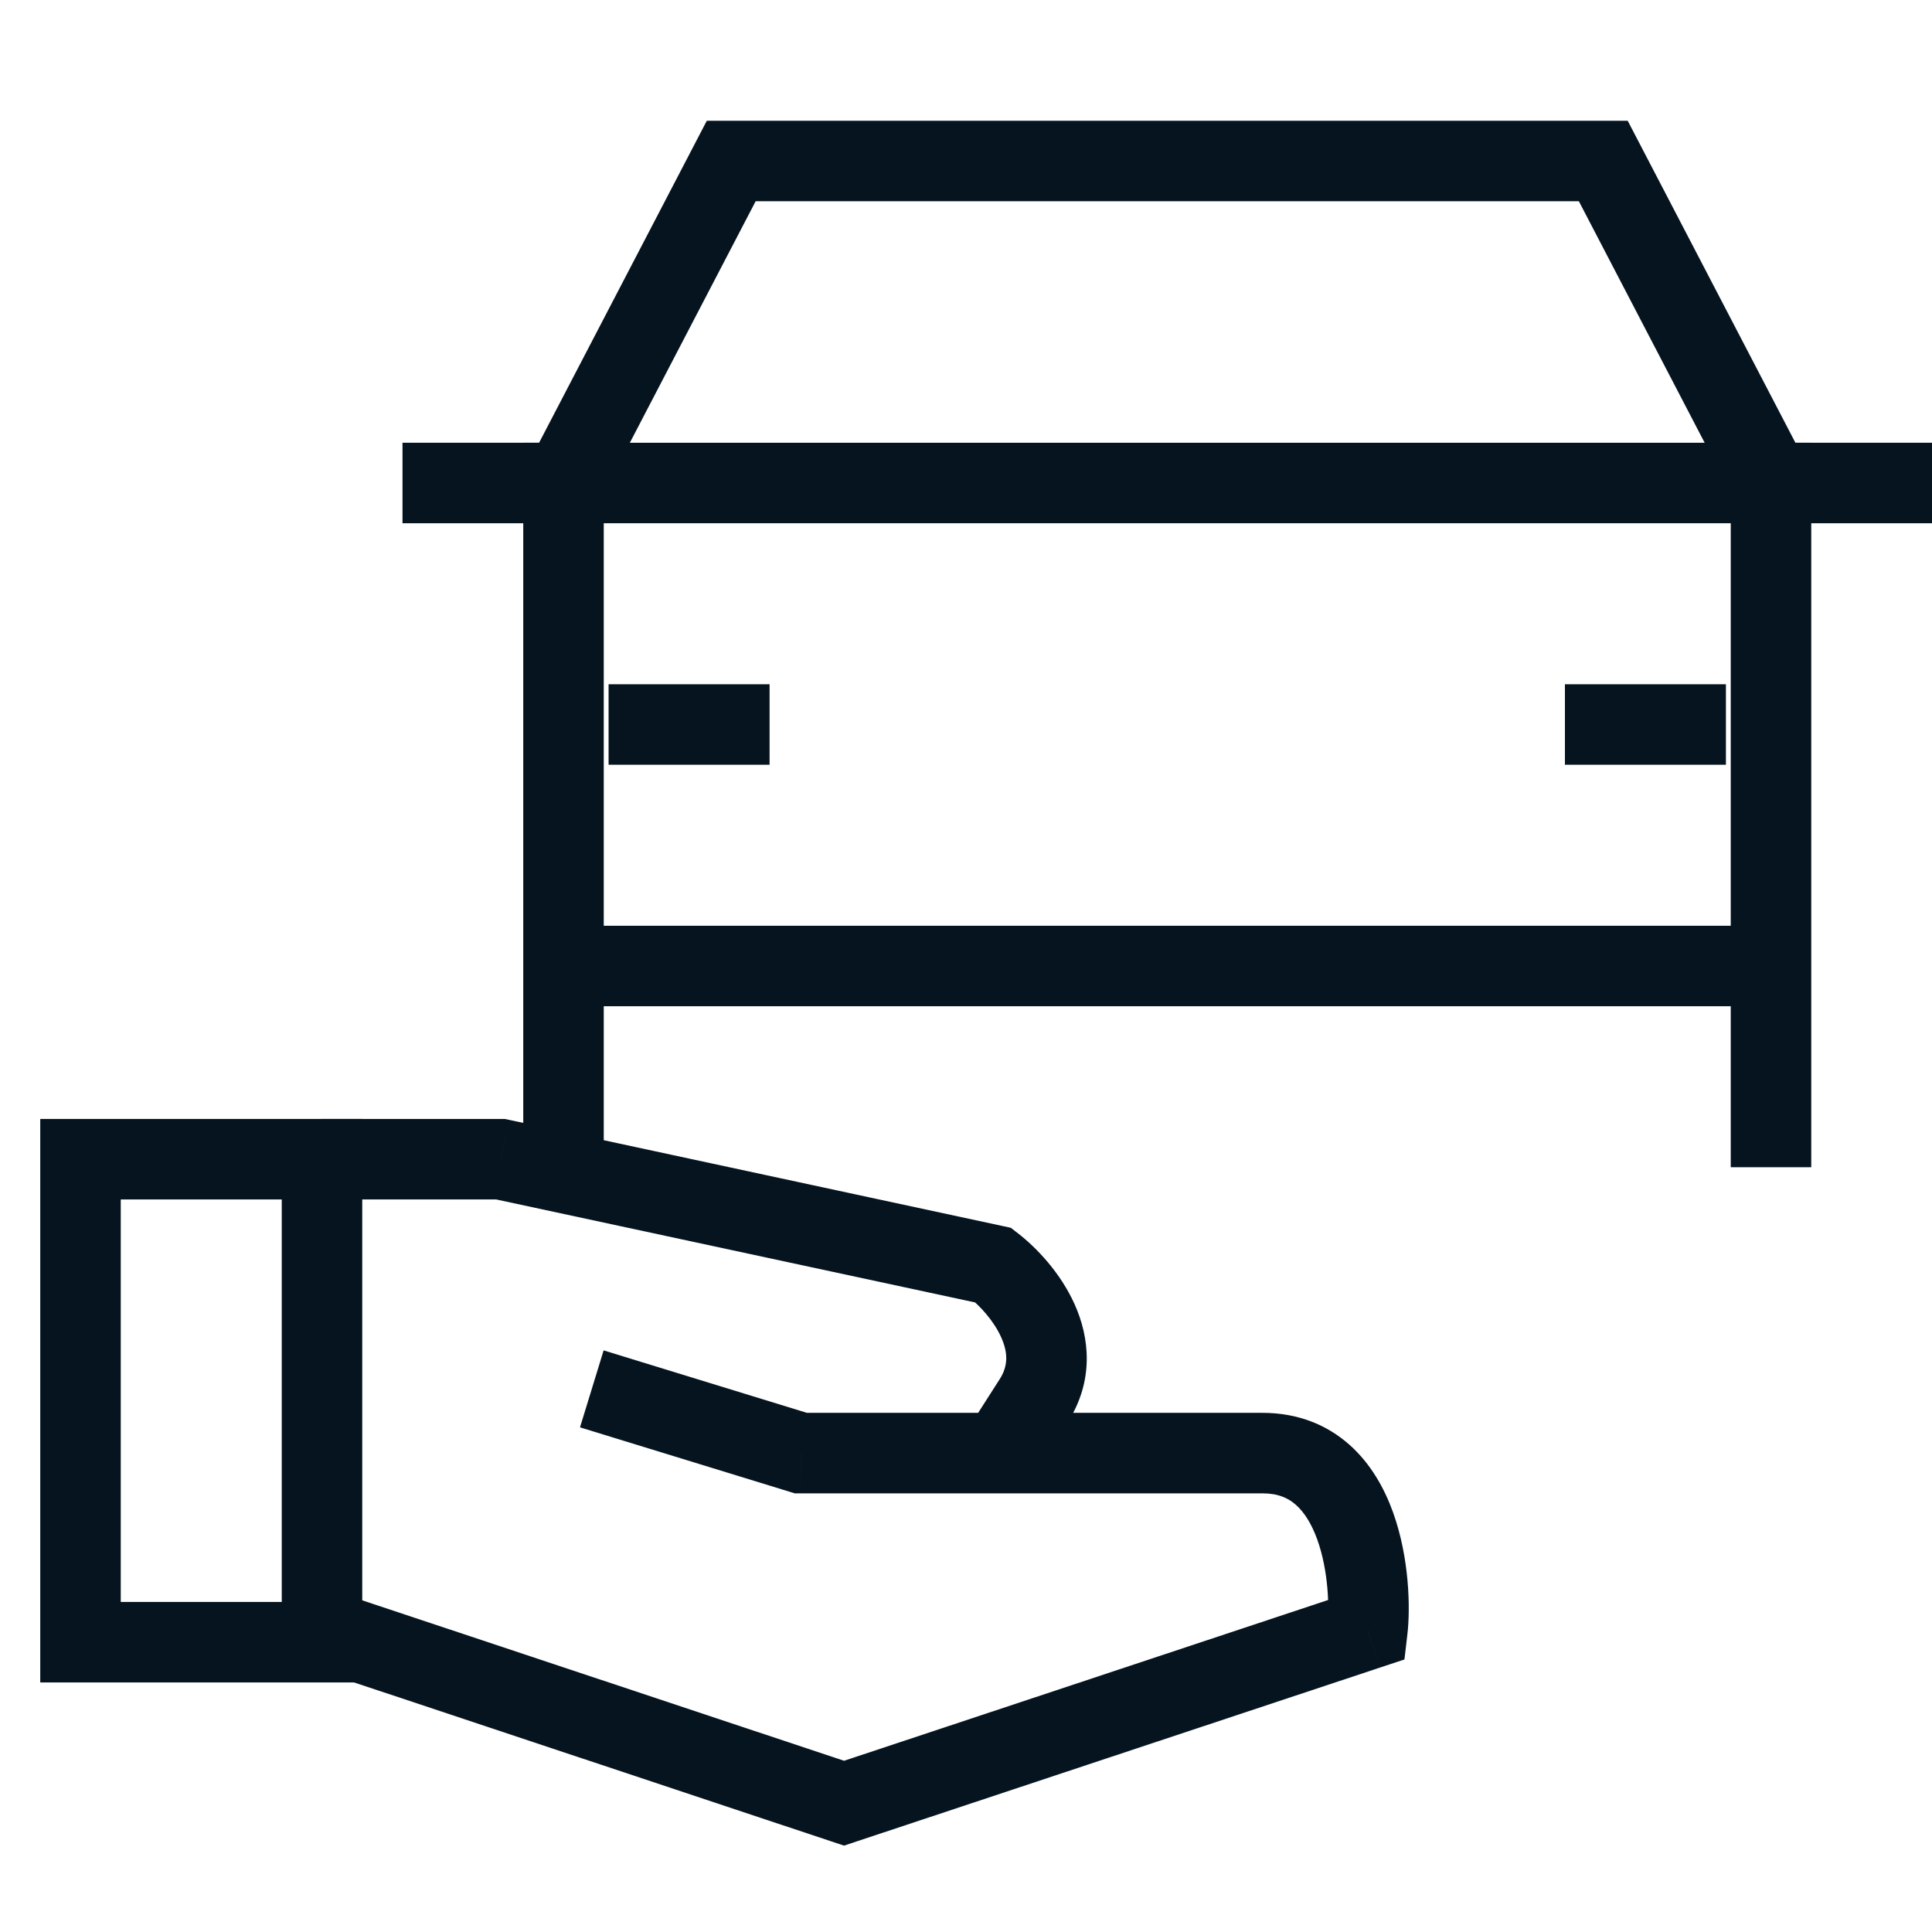 <svg width="48" height="48" viewBox="0 0 48 48" fill="none" xmlns="http://www.w3.org/2000/svg">
<rect x="2" y="28.8" width="6" height="12" stroke="#05141F" stroke-width="2"/>
<path d="M8.316 39.532C7.792 39.357 7.226 39.641 7.051 40.164C6.877 40.688 7.16 41.255 7.684 41.429L8.316 39.532ZM20.97 44.8L20.654 45.749L20.969 45.854L21.285 45.749L20.97 44.8ZM33.974 40.48L34.289 41.429L34.893 41.229L34.967 40.596L33.974 40.48ZM31.369 36.102L31.37 37.102L31.369 36.102ZM19.897 36.102L19.604 37.058L19.747 37.102L19.898 37.102L19.897 36.102ZM15.953 33.844L14.997 33.55L14.41 35.462L15.366 35.756L15.953 33.844ZM7.684 41.429L20.654 45.749L21.286 43.851L8.316 39.532L7.684 41.429ZM21.285 45.749L34.289 41.429L33.658 39.532L20.654 43.851L21.285 45.749ZM34.967 40.596C35.04 39.968 35.021 38.712 34.607 37.566C34.397 36.985 34.062 36.37 33.526 35.894C32.969 35.4 32.246 35.102 31.369 35.102L31.37 37.102C31.76 37.102 32.01 37.222 32.198 37.389C32.406 37.574 32.587 37.861 32.726 38.246C33.011 39.034 33.027 39.967 32.98 40.365L34.967 40.596ZM31.369 35.102C28.765 35.103 22.349 35.101 19.897 35.102L19.898 37.102C22.348 37.101 28.766 37.103 31.37 37.102L31.369 35.102ZM20.191 35.146L15.953 33.844L15.366 35.756L19.604 37.058L20.191 35.146Z" fill="#05141F"/>
<path d="M8 27.8C7.448 27.8 7 28.248 7 28.8C7 29.352 7.448 29.8 8 29.8V27.8ZM12.436 28.8L12.647 27.822L12.543 27.8H12.436V28.8ZM24.68 31.434L25.293 30.643L25.113 30.504L24.89 30.456L24.68 31.434ZM24.839 34.262L24.301 35.104L25.986 36.181L26.525 35.339L24.839 34.262ZM8 29.8H12.436V27.8H8V29.8ZM12.226 29.778L24.47 32.411L24.89 30.456L12.647 27.822L12.226 29.778ZM24.068 32.224C24.342 32.437 24.689 32.812 24.874 33.224C25.043 33.601 25.052 33.929 24.839 34.262L26.525 35.339C27.192 34.295 27.067 33.224 26.699 32.405C26.346 31.619 25.753 31 25.293 30.643L24.068 32.224Z" fill="#05141F"/>
<path d="M14 28V24M14 12L18.167 4H39.833L44 12M14 12V24M14 12H44M44 12V24M44 28V24M14 24H44" stroke="#05141F" stroke-width="2" stroke-linecap="square"/>
<path d="M15.12 18H19.12" stroke="#05141F" stroke-width="2"/>
<path d="M10 12H14" stroke="#05141F" stroke-width="2"/>
<path d="M44 12H48" stroke="#05141F" stroke-width="2"/>
<path d="M38.88 18H42.88" stroke="#05141F" stroke-width="2"/>
</svg>
